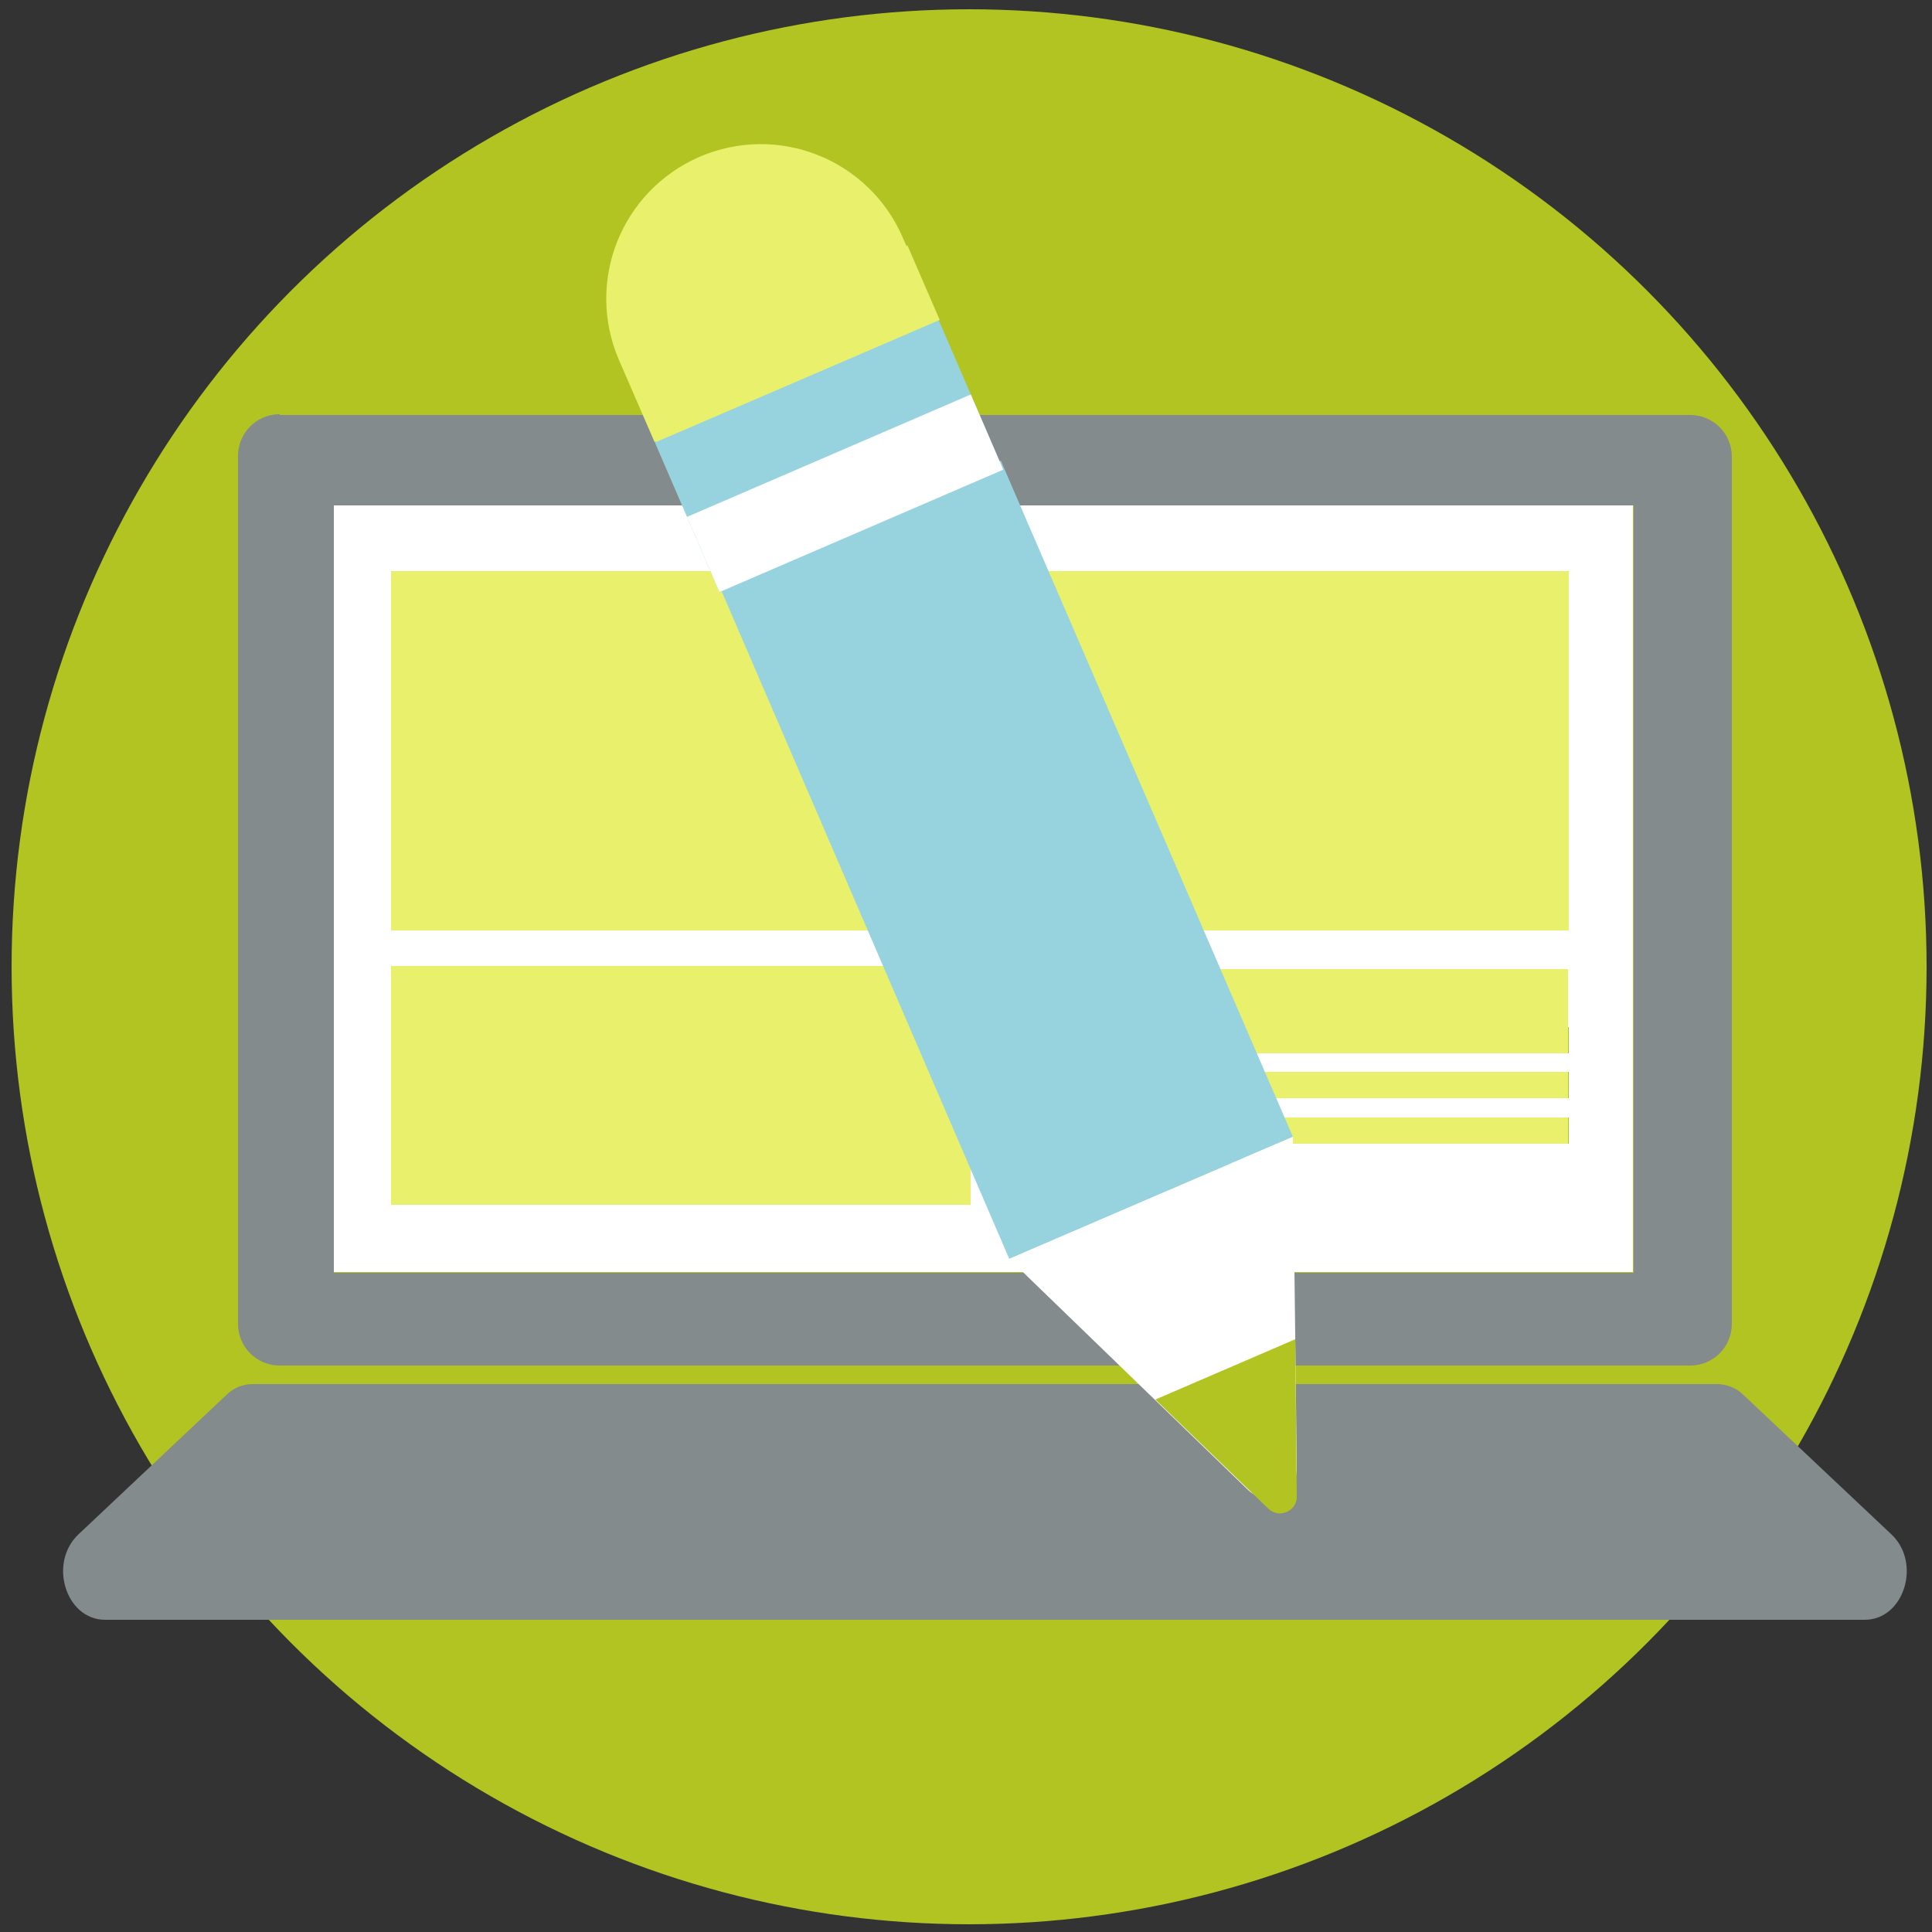 <svg xmlns="http://www.w3.org/2000/svg" xmlns:xlink="http://www.w3.org/1999/xlink" id="Layer_1" x="0px" y="0px" viewBox="0 0 250 250" style="enable-background:new 0 0 250 250;" xml:space="preserve">
<rect x="0" y="0" width="250" height="250" fill="#333333" stroke="none"/>
<style type="text/css">
	.st0{fill:#B2C421;}
	.st1{fill:#838B8D;}
	.st2{fill:#FFFFFF;}
	.st3{fill:#E9F06B;}
	.st4{fill:#97D3DF;}
</style>
<circle class="st0" cx="125.4" cy="125.1" r="123.9"></circle>
<g>
	<path class="st1" d="M36.2,53.6c-3,0-5.4,2.4-5.4,5.4v112.3c0,3,2.4,5.4,5.4,5.4h182.5c3,0,5.4-2.4,5.4-5.4V59.1   c0-3-2.4-5.4-5.4-5.4H36.2z M211.3,164.7H43.2V65.4h168.2V164.7z"></path>
	<path class="st1" d="M222.2,179.1H32.7c-1.3,0-2.5,0.5-3.4,1.4l-19.1,18c-4,3.7-1.7,11.1,3.4,11.1h227.7c5.1,0,7.4-7.4,3.4-11.1   l-19.1-18C224.7,179.6,223.4,179.1,222.2,179.1z"></path>
	<path class="st2" d="M211.3,164.7V65.4H43.2v99.2H211.3z M167,153.9h-39.1v-3.4H167V153.9z M203,148h-75v-3.4h75V148z M203,142.1   h-75v-3.4h75V142.1z M203,136.3h-75v-3.4h75V136.3z M50.6,73.9H203v46.5H50.6V73.9z M50.6,133.1h75v22.8h-75V133.1z"></path>
	<rect x="50.6" y="73.9" class="st3" width="152.4" height="46.5"></rect>
	<rect x="50.6" y="125" class="st3" width="75" height="30.9"></rect>
	<rect x="127.9" y="125.4" class="st3" width="75" height="10.9"></rect>
	<rect x="127.9" y="138.7" class="st3" width="75" height="3.4"></rect>
	<rect x="127.9" y="144.6" class="st3" width="75" height="3.4"></rect>
	<rect x="127.9" y="150.5" class="st3" width="39.1" height="3.4"></rect>
</g>
<g>
	<polygon class="st4" points="167.3,147.1 130.6,162.9 92.9,75.4 129.5,59.6  "></polygon>
	
		<rect x="87.3" y="48.4" transform="matrix(0.918 -0.396 0.396 0.918 -14.581 47.354)" class="st4" width="40" height="21.2"></rect>
	
		<rect x="89.4" y="58.5" transform="matrix(0.918 -0.396 0.396 0.918 -16.334 48.584)" class="st2" width="40" height="10.6"></rect>
	<path class="st3" d="M121.4,41.3l-4.6-10.6c-4.4-10.1-16.1-14.8-26.3-10.4c-10.1,4.4-14.8,16.1-10.4,26.3l4.6,10.6L121.4,41.3z"></path>
	<path class="st3" d="M95.5,42.8c-5.4-2.4-8.5-8.7-6.9-14.4c0.9-3.3,2.6-6.2,4.5-8.9c-0.8,0.2-1.6,0.5-2.4,0.8   c-10.1,4.4-14.8,16.1-10.4,26.3l4.6,10.6l36.7-15.8l-4.2-9.7C113.6,39.8,103.8,46.6,95.5,42.8z"></path>
	<path class="st2" d="M130.6,162.9l36.7-15.8l0.5,43c0,3.3-3.9,5-6.3,2.7L130.6,162.9z"></path>
	<path class="st0" d="M149.5,181.1l14.6,14.1c1.4,1.4,3.8,0.3,3.7-1.6l-0.2-20.3L149.5,181.1z"></path>
</g>
</svg>